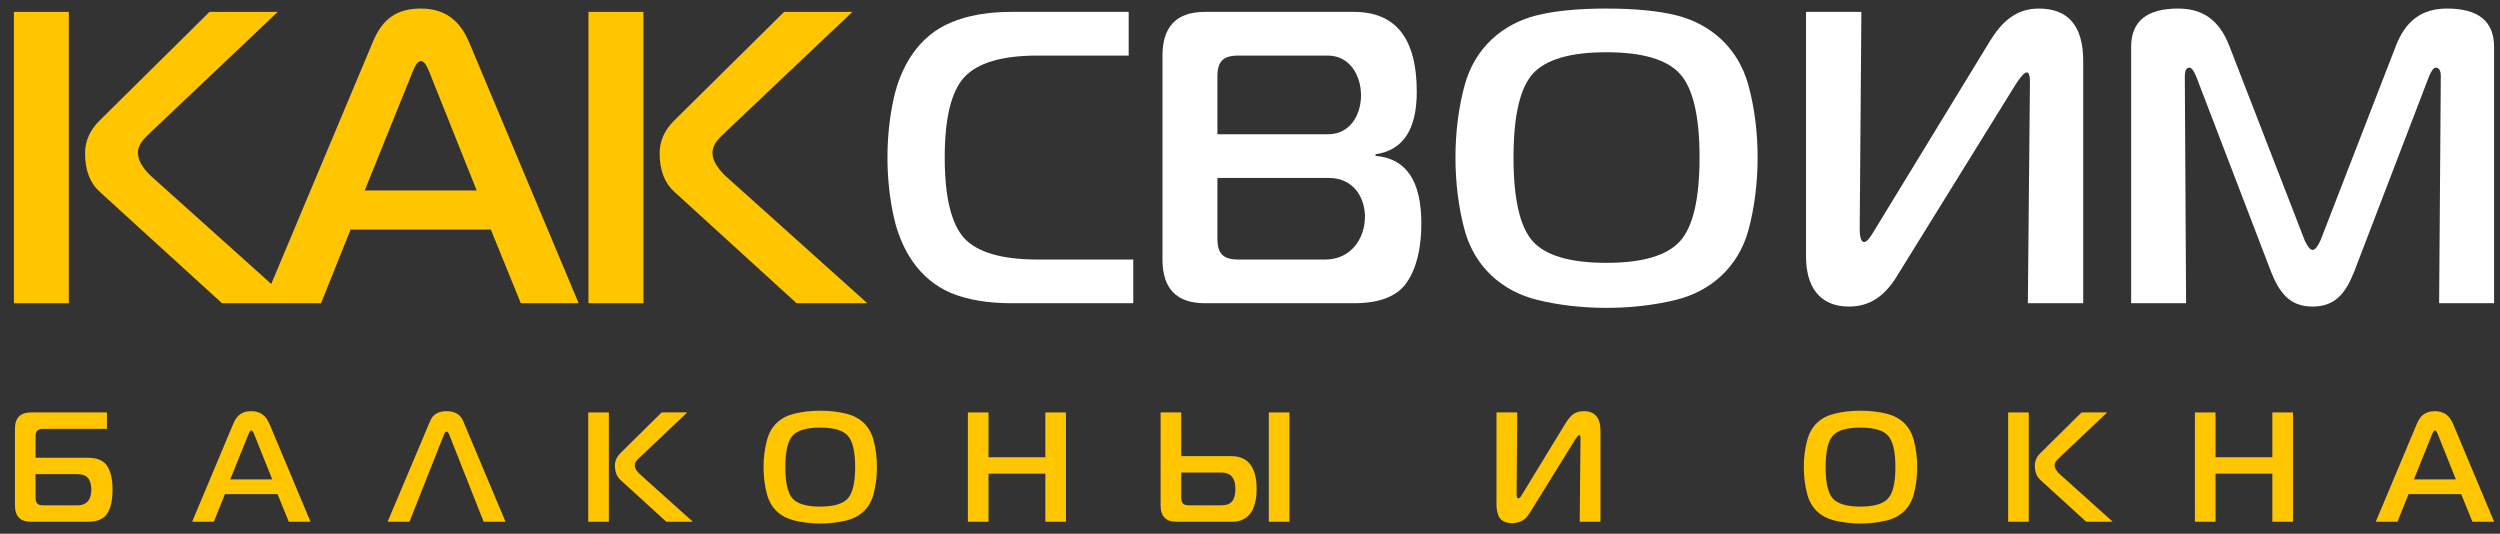 <?xml version="1.0" encoding="UTF-8"?> <svg xmlns="http://www.w3.org/2000/svg" width="178" height="38" viewBox="0 0 178 38" fill="none"><rect x="0" y="0" width="178" height="38" fill="#333333" stroke="none"/> <path fill-rule="evenodd" clip-rule="evenodd" d="M15.805 21.59L7.123 13.677C6.412 13.045 6.056 12.126 6.056 10.921C6.056 10.052 6.392 9.282 7.064 8.61L14.916 0.846H19.776L10.797 9.351C10.351 9.796 9.819 10.215 9.819 10.892C9.819 11.465 10.224 12.097 11.034 12.788L19.314 20.217L26.561 2.95C27.232 1.361 28.224 0.609 29.969 0.609C31.648 0.609 32.72 1.43 33.377 2.95L41.2 21.59H37.081L34.947 16.344H24.961L22.857 21.59H15.805ZM29.376 5.113L25.968 13.559H33.94L30.562 5.113C30.176 4.096 29.762 4.096 29.376 5.113Z" fill="#FFC600"></path> <path d="M0.989 0.846V21.59H4.9V0.846H0.989Z" fill="#FFC600"></path> <path fill-rule="evenodd" clip-rule="evenodd" d="M13.68 37.149L16.616 30.155C16.867 29.559 17.24 29.276 17.895 29.276C18.524 29.276 18.927 29.584 19.173 30.155L22.109 37.149H20.563L19.762 35.181H16.015L15.226 37.149H13.68ZM17.672 30.966L16.393 34.135H19.384L18.117 30.966C17.954 30.537 17.835 30.536 17.672 30.966Z" fill="#FFC600"></path> <path fill-rule="evenodd" clip-rule="evenodd" d="M7.614 29.365V30.533H3.088C2.687 30.533 2.532 30.688 2.532 31.089V32.59H6.235C6.909 32.59 7.373 32.782 7.625 33.168C7.884 33.553 8.014 34.117 8.014 34.858C8.014 35.599 7.888 36.166 7.636 36.559C7.384 36.952 6.924 37.149 6.257 37.149H2.198C1.442 37.149 1.064 36.76 1.064 35.981V30.533C1.064 29.754 1.442 29.365 2.198 29.365H7.614ZM5.501 33.757H2.532V35.425C2.532 35.826 2.687 35.981 3.088 35.981H5.501C6.213 35.981 6.502 35.533 6.502 34.858C6.502 34.169 6.221 33.757 5.501 33.757Z" fill="#FFC600"></path> <path d="M30.611 30.01L27.598 37.149H29.154L31.612 30.933C31.705 30.667 31.882 30.664 31.979 30.933L34.436 37.149H35.993L32.99 30.01C32.785 29.479 32.351 29.276 31.801 29.276C31.244 29.276 30.819 29.474 30.611 30.01Z" fill="#FFC600"></path> <path d="M49.332 37.149H47.442L44.184 34.18C43.917 33.943 43.783 33.598 43.783 33.146C43.783 32.82 43.909 32.531 44.161 32.278L47.108 29.365H48.932L45.562 32.556C45.395 32.724 45.196 32.881 45.196 33.135C45.196 33.35 45.347 33.587 45.651 33.846L49.332 37.149Z" fill="#FFC600"></path> <path d="M41.882 37.149V29.365H43.35V37.149H41.882Z" fill="#FFC600"></path> <path fill-rule="evenodd" clip-rule="evenodd" d="M60.253 29.454C59.098 29.17 57.705 29.17 56.55 29.454C55.586 29.692 54.897 30.288 54.615 31.311C54.279 32.513 54.284 34.012 54.615 35.214C54.897 36.222 55.586 36.822 56.55 37.06C57.705 37.344 59.098 37.344 60.253 37.06C61.217 36.822 61.906 36.222 62.188 35.214C62.519 34.012 62.523 32.513 62.188 31.311C61.906 30.288 61.217 29.692 60.253 29.454ZM55.916 33.257C55.916 32.152 56.087 31.407 56.428 31.022C56.776 30.637 57.432 30.444 58.396 30.444C59.36 30.444 60.016 30.637 60.364 31.022C60.712 31.407 60.887 32.152 60.887 33.257C60.887 34.361 60.712 35.106 60.364 35.492C60.016 35.877 59.36 36.07 58.396 36.07C57.432 36.07 56.776 35.877 56.428 35.492C56.087 35.106 55.916 34.361 55.916 33.257Z" fill="#FFC600"></path> <path d="M75.896 29.365V37.149H74.428V33.724H70.381V37.149H68.913V29.365H70.381V32.556H74.428V29.365H75.896Z" fill="#FFC600"></path> <path d="M90.34 37.149H91.808V29.365H90.34V37.149Z" fill="#FFC600"></path> <path fill-rule="evenodd" clip-rule="evenodd" d="M84.102 29.365H82.635V35.981C82.635 36.76 83.012 37.149 83.768 37.149H87.716C89.094 37.149 89.473 36.004 89.473 34.803C89.473 33.588 89.073 32.479 87.694 32.479H84.102V29.365ZM84.102 33.646H86.96C87.696 33.646 87.961 34.114 87.961 34.803C87.961 35.603 87.671 35.981 86.96 35.981H84.658C84.258 35.981 84.102 35.826 84.102 35.425V33.646Z" fill="#FFC600"></path> <path d="M113.954 37.149H112.475L112.531 31.233C112.531 30.764 112.326 31.033 112.13 31.333L108.928 36.504C108.753 36.768 108.619 36.959 108.328 37.104C107.833 37.352 106.938 37.321 106.693 36.726C106.592 36.451 106.549 36.196 106.549 35.903V29.365H108.027L107.983 35.169C107.983 35.511 108.111 35.626 108.328 35.281L111.463 30.143C111.664 29.817 111.86 29.591 112.053 29.465C112.253 29.339 112.49 29.276 112.764 29.276C113.558 29.276 113.954 29.743 113.954 30.677V37.149Z" fill="#FFC600"></path> <path fill-rule="evenodd" clip-rule="evenodd" d="M134.319 29.454C133.164 29.17 131.772 29.17 130.617 29.454C129.653 29.691 128.963 30.287 128.682 31.311C128.346 32.512 128.351 34.012 128.682 35.214C128.963 36.223 129.653 36.823 130.617 37.06C131.772 37.344 133.164 37.344 134.319 37.06C135.284 36.822 135.973 36.222 136.254 35.214C136.585 34.011 136.59 32.513 136.254 31.311C135.973 30.288 135.284 29.691 134.319 29.454ZM129.983 33.257C129.983 32.152 130.153 31.407 130.495 31.022C130.843 30.636 131.499 30.444 132.463 30.444C133.426 30.444 134.083 30.636 134.43 31.022C134.779 31.407 134.953 32.152 134.953 33.257C134.953 34.361 134.779 35.106 134.43 35.492C134.083 35.877 133.426 36.07 132.463 36.07C131.499 36.07 130.843 35.877 130.495 35.492C130.153 35.106 129.983 34.361 129.983 33.257Z" fill="#FFC600"></path> <path d="M150.429 37.149H148.539L145.281 34.18C145.014 33.943 144.881 33.598 144.881 33.146C144.881 32.82 145.007 32.531 145.259 32.278L148.205 29.365H150.029L146.66 32.556C146.495 32.721 146.293 32.878 146.293 33.135C146.293 33.35 146.445 33.587 146.749 33.846L150.429 37.149Z" fill="#FFC600"></path> <path d="M142.98 37.149V29.365H144.447V37.149H142.98Z" fill="#FFC600"></path> <path d="M163.26 37.149V29.365H161.792V32.556H157.746V29.365H156.277V37.149H157.746V33.724H161.792V37.149H163.26Z" fill="#FFC600"></path> <path fill-rule="evenodd" clip-rule="evenodd" d="M169.154 37.149L172.089 30.155C172.341 29.558 172.713 29.276 173.369 29.276C173.998 29.276 174.401 29.584 174.647 30.155L177.582 37.149H176.037L175.236 35.181H171.489L170.7 37.149H169.154ZM173.146 30.966L171.867 34.135H174.859L173.591 30.966C173.427 30.533 173.309 30.539 173.146 30.966Z" fill="#FFC600"></path> <path d="M56.716 21.59H61.754L51.945 12.788C51.135 12.097 50.73 11.465 50.73 10.892C50.73 10.205 51.268 9.79 51.708 9.351L60.687 0.846H55.827L47.974 8.61C47.302 9.282 46.967 10.052 46.967 10.921C46.967 12.126 47.322 13.045 48.033 13.677L56.716 21.59Z" fill="#FFC600"></path> <path d="M41.899 0.846V21.59H45.811V0.846H41.899Z" fill="#FFC600"></path> <path fill-rule="evenodd" clip-rule="evenodd" d="M119.318 1.083C118.034 0.767 116.385 0.609 114.37 0.609C112.375 0.609 110.735 0.767 109.45 1.083C106.892 1.713 104.997 3.482 104.294 6.032C103.401 9.235 103.413 13.229 104.294 16.433C105.003 18.967 106.908 20.727 109.45 21.352C112.529 22.11 116.24 22.11 119.318 21.352C121.861 20.727 123.768 18.967 124.475 16.433C125.358 13.23 125.371 9.234 124.475 6.032C123.773 3.482 121.877 1.712 119.318 1.083ZM107.762 11.218C107.762 8.274 108.216 6.289 109.125 5.261C110.054 4.234 111.802 3.72 114.37 3.72C116.938 3.72 118.686 4.234 119.615 5.261C120.544 6.289 121.008 8.274 121.008 11.218C121.008 14.161 120.544 16.147 119.615 17.174C118.686 18.201 116.938 18.715 114.37 18.715C111.802 18.715 110.054 18.201 109.125 17.174C108.216 16.147 107.762 14.161 107.762 11.218Z" fill="white"></path> <path d="M80.689 21.59H72.035C70.317 21.59 68.865 21.343 67.679 20.849C65.394 19.858 64.132 17.732 63.619 15.366C63.044 12.709 63.044 9.727 63.619 7.069C64.126 4.731 65.4 2.566 67.679 1.616C68.865 1.103 70.317 0.846 72.035 0.846H80.362V3.957H73.873C71.344 3.957 69.605 4.471 68.657 5.498C67.729 6.506 67.264 8.412 67.264 11.218C67.264 14.023 67.729 15.939 68.657 16.967C69.605 17.974 71.344 18.478 73.873 18.478H80.689V21.59Z" fill="white"></path> <path fill-rule="evenodd" clip-rule="evenodd" d="M97.941 11.099C100.114 11.277 101.2 12.877 101.2 15.9C101.2 17.698 100.854 19.1 100.163 20.108C99.491 21.096 98.237 21.59 96.399 21.59H85.791C83.776 21.59 82.768 20.552 82.768 18.478V3.957C82.768 1.883 83.776 0.846 85.791 0.846H96.399C99.383 0.846 100.874 2.743 100.874 6.536C100.874 9.222 99.896 10.704 97.941 10.981V11.099ZM86.68 12.67V16.996C86.68 18.064 87.094 18.478 88.161 18.478H94.354C97.984 18.478 98.177 12.67 94.621 12.67H86.68ZM86.68 5.439V9.558H94.562C97.719 9.558 97.662 3.957 94.532 3.957H88.161C87.094 3.957 86.68 4.372 86.68 5.439Z" fill="white"></path> <path d="M148.325 21.59H144.384L144.532 5.824C144.532 4.577 143.961 5.313 143.465 6.091L134.931 19.871C134.122 21.082 133.139 21.827 131.641 21.827C129.498 21.827 128.589 20.334 128.589 18.271V0.846H132.53L132.411 16.315C132.411 17.198 132.675 17.71 133.33 16.611L141.687 2.92C142.502 1.592 143.519 0.609 145.154 0.609C147.268 0.609 148.325 1.853 148.325 4.343V21.59Z" fill="white"></path> <path d="M167.62 19.337L172.925 5.498C173.103 5.044 173.271 4.817 173.428 4.817C173.666 4.817 173.785 5.024 173.785 5.439L173.666 21.59H177.578V3.335C177.578 1.518 176.462 0.609 174.228 0.609C172.348 0.609 171.247 1.564 170.584 3.276L165.22 17.115C164.803 18.02 164.512 18.017 164.094 17.115L158.73 3.276C158.069 1.563 156.965 0.609 155.086 0.609C152.853 0.609 151.737 1.518 151.737 3.335V21.59H155.649L155.559 5.439C155.559 5.024 155.668 4.817 155.886 4.817C156.043 4.817 156.212 5.044 156.389 5.498L161.694 19.337C162.273 20.786 162.983 21.827 164.657 21.827C166.332 21.827 167.041 20.786 167.62 19.337Z" fill="white"></path> </svg> 